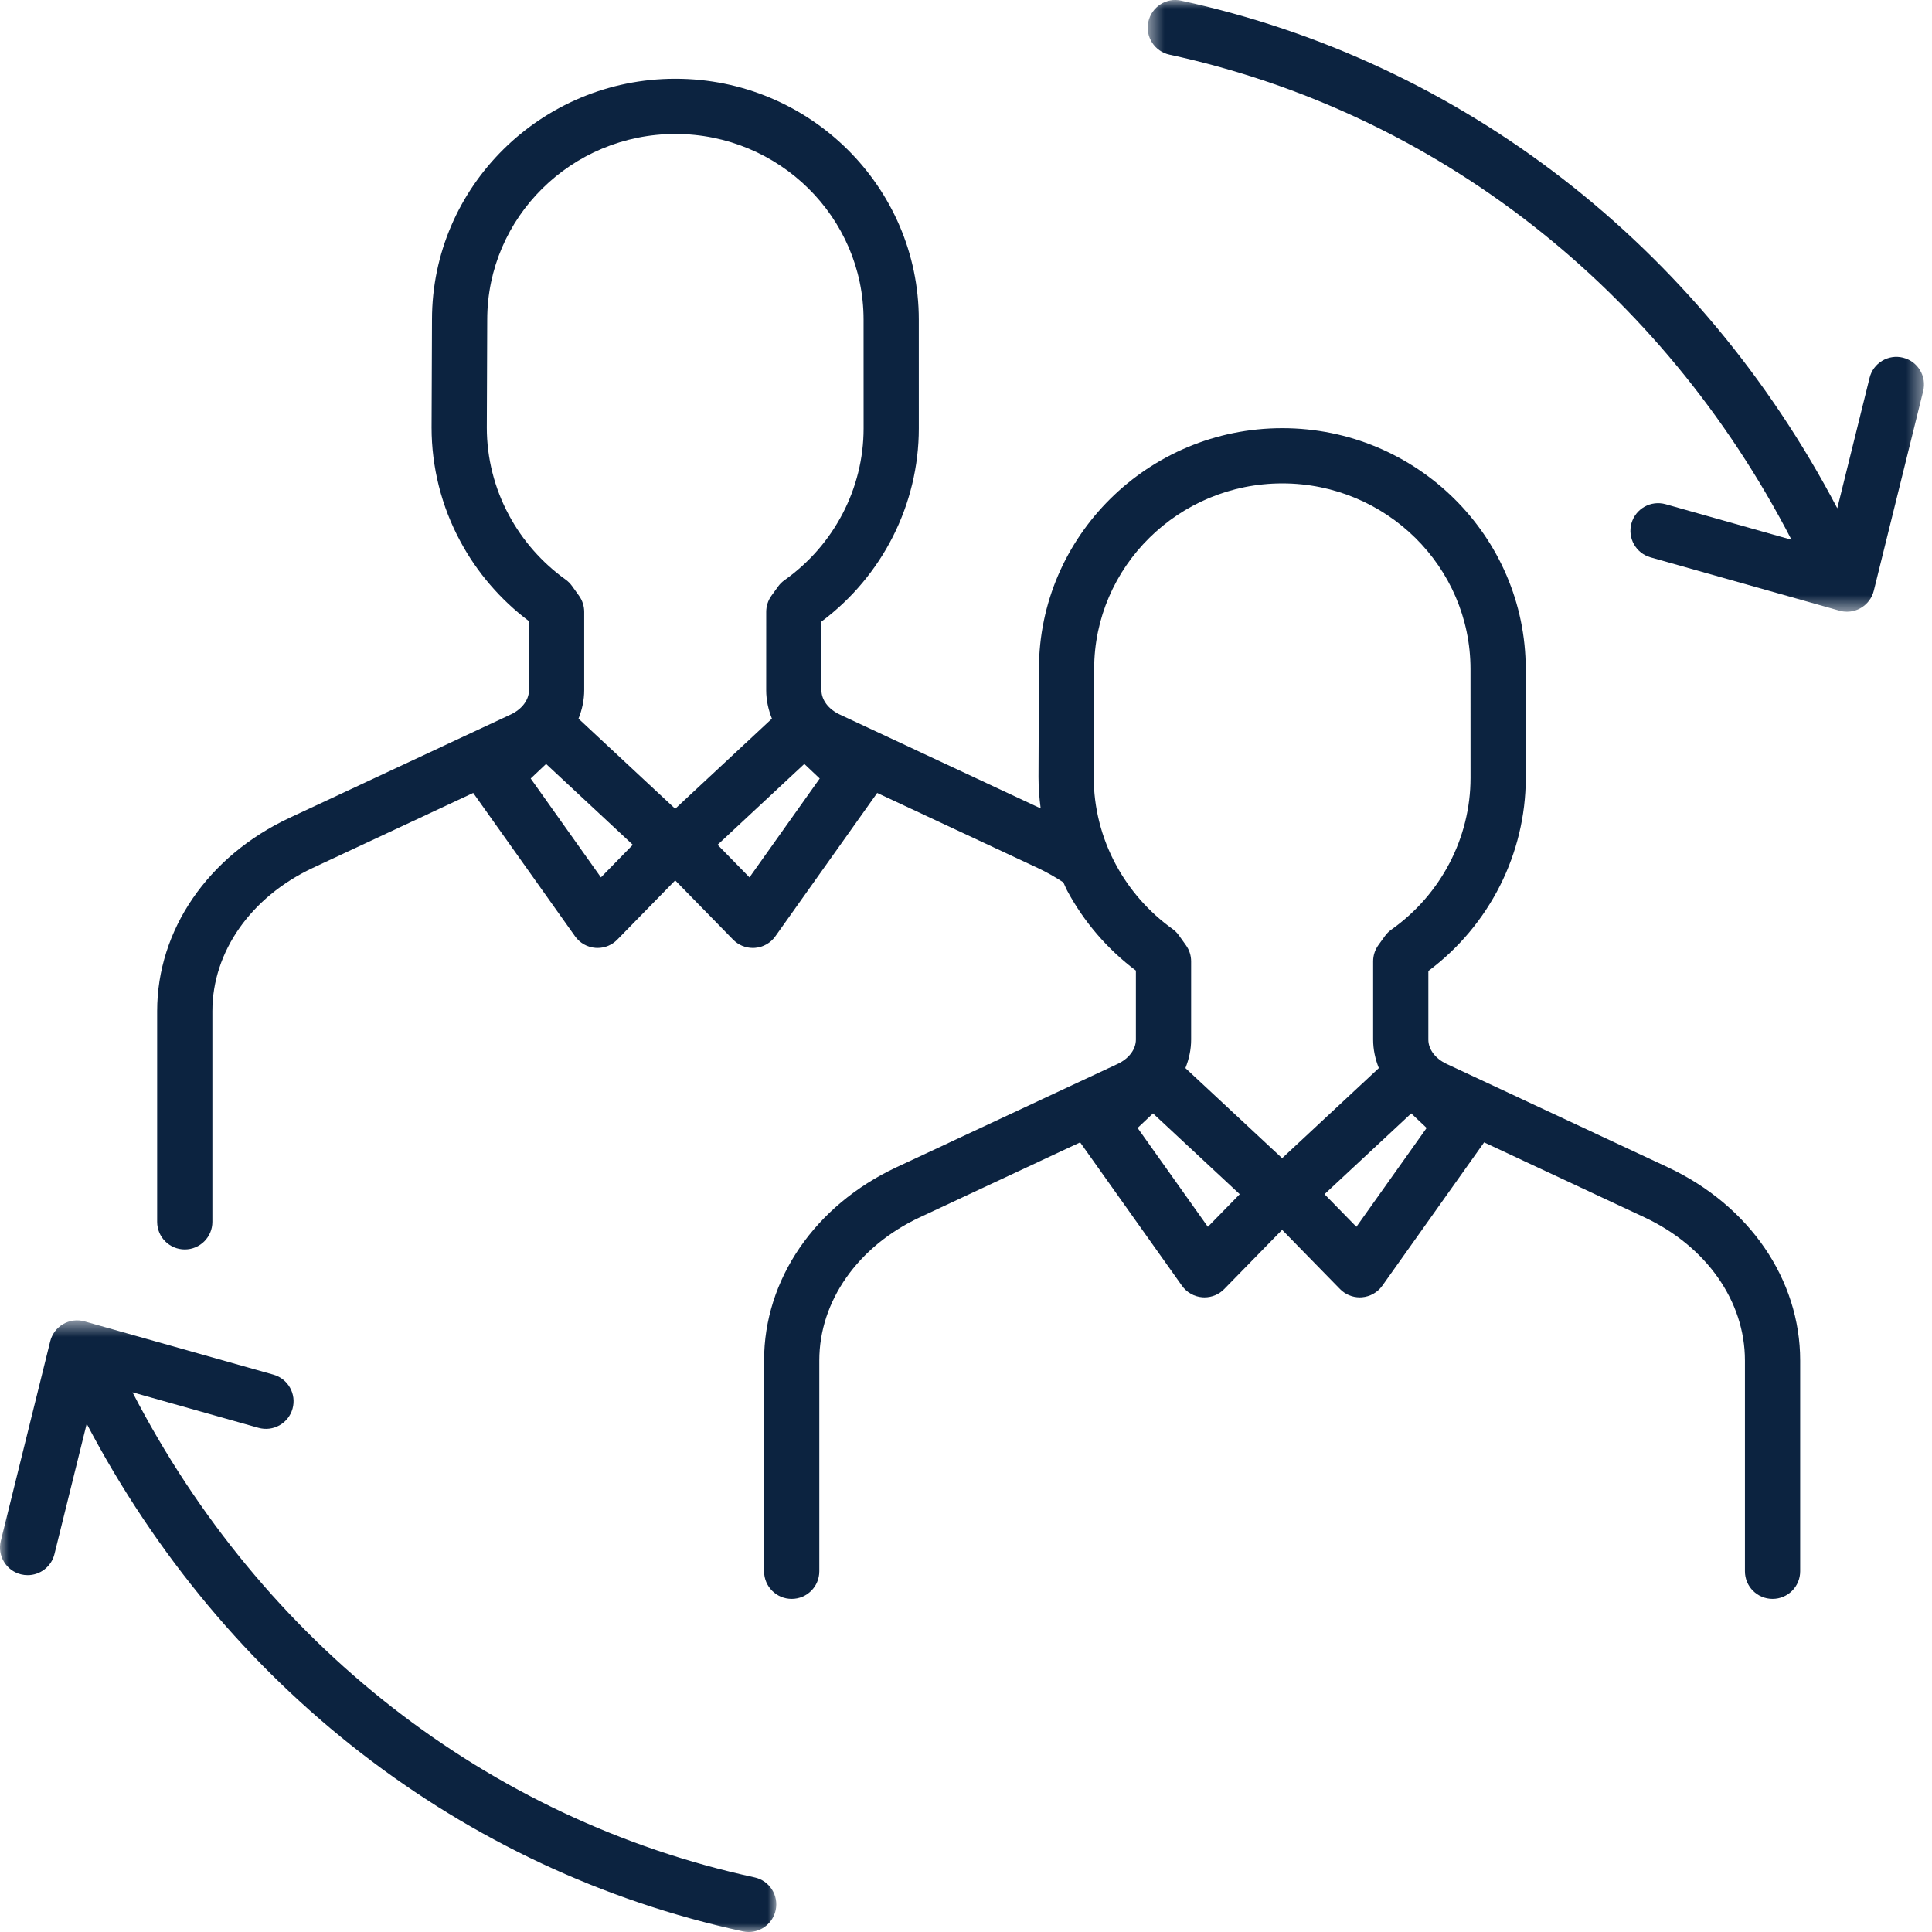 <?xml version="1.0" encoding="UTF-8"?>
<svg width="112px" height="112px" viewBox="0 0 112 112" version="1.1" xmlns="http://www.w3.org/2000/svg" xmlns:xlink="http://www.w3.org/1999/xlink">
    <title>CONTENT-Icon_112x112_voluntary-stuff-turnover</title>
    <defs>
        <polygon id="path-1" points="0 0.542 45.003 0.542 45.003 36 0 36"></polygon>
        <polygon id="path-3" points="0.533 0 45.536 0 45.536 35.461 0.533 35.461"></polygon>
    </defs>
    <g id="CONTENT-Icon_112x112_voluntary-stuff-turnover" stroke="none" stroke-width="1" fill="none" fill-rule="evenodd">
        <g id="Group-9">
            <path d="M78.632,71.12 L76.783,69.229 L81.811,64.545 L82.704,65.388 L78.632,71.12 Z M70.021,71.12 L65.948,65.388 L66.841,64.545 L71.869,69.229 L70.021,71.12 Z M64.686,50.117 C63.847,48.563 63.404,46.81 63.404,45.054 L63.429,38.791 C63.429,32.853 68.323,28.023 74.338,28.023 C80.352,28.023 85.246,32.853 85.246,38.792 L85.248,45.095 C85.248,48.568 83.534,51.855 80.664,53.888 C80.519,53.989 80.394,54.114 80.29,54.257 L79.904,54.792 C79.708,55.064 79.602,55.392 79.602,55.728 L79.602,60.266 C79.602,60.843 79.724,61.396 79.933,61.918 L74.326,67.142 L68.72,61.918 C68.928,61.396 69.051,60.843 69.051,60.266 L69.051,55.728 C69.051,55.394 68.946,55.068 68.751,54.797 L68.34,54.222 C68.238,54.079 68.113,53.954 67.97,53.851 C66.607,52.878 65.472,51.588 64.686,50.117 L64.686,50.117 Z M43.448,50.863 L41.599,48.973 L46.627,44.287 L47.52,45.131 L43.448,50.863 Z M34.837,50.863 L30.765,45.131 L31.657,44.287 L36.685,48.973 L34.837,50.863 Z M29.502,29.86 C28.664,28.307 28.221,26.554 28.221,24.795 L28.245,18.534 C28.245,12.597 33.139,7.766 39.154,7.766 C45.169,7.766 50.062,12.597 50.062,18.534 L50.064,24.837 C50.064,28.311 48.35,31.599 45.48,33.631 C45.336,33.732 45.211,33.856 45.108,33.999 L44.722,34.532 C44.524,34.805 44.418,35.133 44.418,35.471 L44.417,40.01 C44.417,40.585 44.54,41.14 44.749,41.66 L39.142,46.885 L33.536,41.661 C33.744,41.14 33.867,40.585 33.867,40.01 L33.867,35.471 C33.867,35.135 33.762,34.808 33.567,34.536 L33.155,33.963 C33.053,33.821 32.928,33.697 32.786,33.596 C31.423,32.619 30.288,31.329 29.502,29.86 L29.502,29.86 Z M96.681,67.667 L83.86,61.675 C83.208,61.37 82.803,60.831 82.803,60.266 L82.803,56.289 C86.345,53.645 88.45,49.487 88.45,45.094 L88.448,38.791 C88.448,31.088 82.118,24.822 74.338,24.822 C66.557,24.822 60.228,31.088 60.228,38.784 L60.203,45.047 C60.203,45.655 60.249,46.262 60.329,46.864 L48.676,41.418 C48.024,41.112 47.619,40.573 47.619,40.01 L47.62,36.033 C51.161,33.389 53.265,29.229 53.265,24.837 L53.264,18.534 C53.264,10.831 46.934,4.565 39.154,4.565 C31.373,4.565 25.043,10.831 25.043,18.528 L25.019,24.789 C25.019,27.083 25.595,29.361 26.682,31.374 C27.645,33.177 29.018,34.773 30.665,36.01 L30.665,40.01 C30.665,40.573 30.26,41.112 29.61,41.418 L16.787,47.41 C12.052,49.625 9.11,53.918 9.11,58.612 L9.11,70.832 C9.11,71.716 9.827,72.432 10.711,72.432 C11.595,72.432 12.312,71.716 12.312,70.832 L12.312,58.612 C12.312,55.174 14.547,51.993 18.143,50.309 L27.433,45.968 L33.337,54.279 C33.611,54.666 34.044,54.911 34.517,54.948 C34.559,54.952 34.6,54.953 34.642,54.953 C35.071,54.953 35.484,54.781 35.786,54.471 L39.142,51.038 L42.498,54.471 C42.801,54.781 43.214,54.953 43.643,54.953 C43.685,54.953 43.726,54.952 43.768,54.948 C44.241,54.911 44.674,54.666 44.948,54.279 L50.852,45.968 L60.142,50.309 C60.666,50.555 61.17,50.841 61.645,51.153 C61.722,51.311 61.782,51.477 61.866,51.633 C62.83,53.435 64.203,55.032 65.849,56.266 L65.849,60.266 C65.849,60.831 65.444,61.37 64.793,61.675 L51.97,67.667 C47.236,69.882 44.294,74.175 44.294,78.869 L44.294,91.089 C44.294,91.974 45.011,92.689 45.895,92.689 C46.779,92.689 47.496,91.974 47.496,91.089 L47.496,78.869 C47.496,75.431 49.731,72.25 53.326,70.567 L62.617,66.225 L68.521,74.537 C68.795,74.924 69.228,75.168 69.7,75.205 C69.742,75.209 69.784,75.21 69.825,75.21 C70.255,75.21 70.668,75.038 70.97,74.728 L74.326,71.295 L77.682,74.728 C77.985,75.038 78.398,75.21 78.827,75.21 C78.868,75.21 78.91,75.209 78.952,75.205 C79.424,75.168 79.857,74.924 80.132,74.537 L86.036,66.225 L95.325,70.567 C98.922,72.25 101.156,75.431 101.156,78.869 L101.156,91.089 C101.156,91.974 101.873,92.689 102.757,92.689 C103.641,92.689 104.358,91.974 104.358,91.089 L104.358,78.869 C104.358,74.175 101.417,69.882 96.681,67.667 L96.681,67.667 Z" id="Fill-1" fill="#0C2340"></path>
            <g id="Group-5" transform="translate(0, 76)">
                <mask id="mask-2" fill="white">
                    <use xlink:href="#path-1"></use>
                </mask>
                <g id="Clip-4"></g>
                <path d="M43.74,32.834 C28.276,29.485 15.197,19.254 7.681,4.713 L14.982,6.772 C15.834,7.012 16.718,6.519 16.958,5.666 C17.198,4.815 16.702,3.931 15.852,3.69 L4.9,0.602 C4.482,0.484 4.036,0.541 3.66,0.759 C3.285,0.977 3.015,1.337 2.911,1.757 L0.047,13.327 C-0.166,14.187 0.358,15.054 1.217,15.266 C1.345,15.298 1.475,15.313 1.602,15.313 C2.321,15.313 2.974,14.826 3.155,14.098 L5.026,6.537 C13.011,21.741 26.786,32.438 43.063,35.963 C43.177,35.988 43.29,36 43.403,36 C44.14,36 44.803,35.487 44.966,34.737 C45.153,33.873 44.604,33.021 43.74,32.834" id="Fill-3" fill="#0C2340" mask="url(#mask-2)"></path>
            </g>
            <g id="Group-8" transform="translate(66, 0)">
                <mask id="mask-4" fill="white">
                    <use xlink:href="#path-3"></use>
                </mask>
                <g id="Clip-7"></g>
                <path d="M44.319,20.735 C43.465,20.522 42.593,21.045 42.382,21.904 L40.51,29.464 C32.526,14.258 18.75,3.562 2.474,0.039 C1.611,-0.158 0.757,0.401 0.57,1.264 C0.383,2.129 0.931,2.981 1.796,3.168 C17.259,6.515 30.34,16.747 37.855,31.289 L30.553,29.228 C29.703,28.992 28.82,29.484 28.578,30.335 C28.338,31.185 28.834,32.07 29.684,32.31 L40.636,35.401 C40.779,35.441 40.925,35.461 41.072,35.461 C41.352,35.461 41.63,35.387 41.877,35.243 C42.251,35.025 42.522,34.665 42.626,34.245 L45.489,22.673 C45.702,21.815 45.178,20.947 44.319,20.735" id="Fill-6" fill="#0C2340" mask="url(#mask-4)"></path>
            </g>
        </g>
    </g>
</svg>